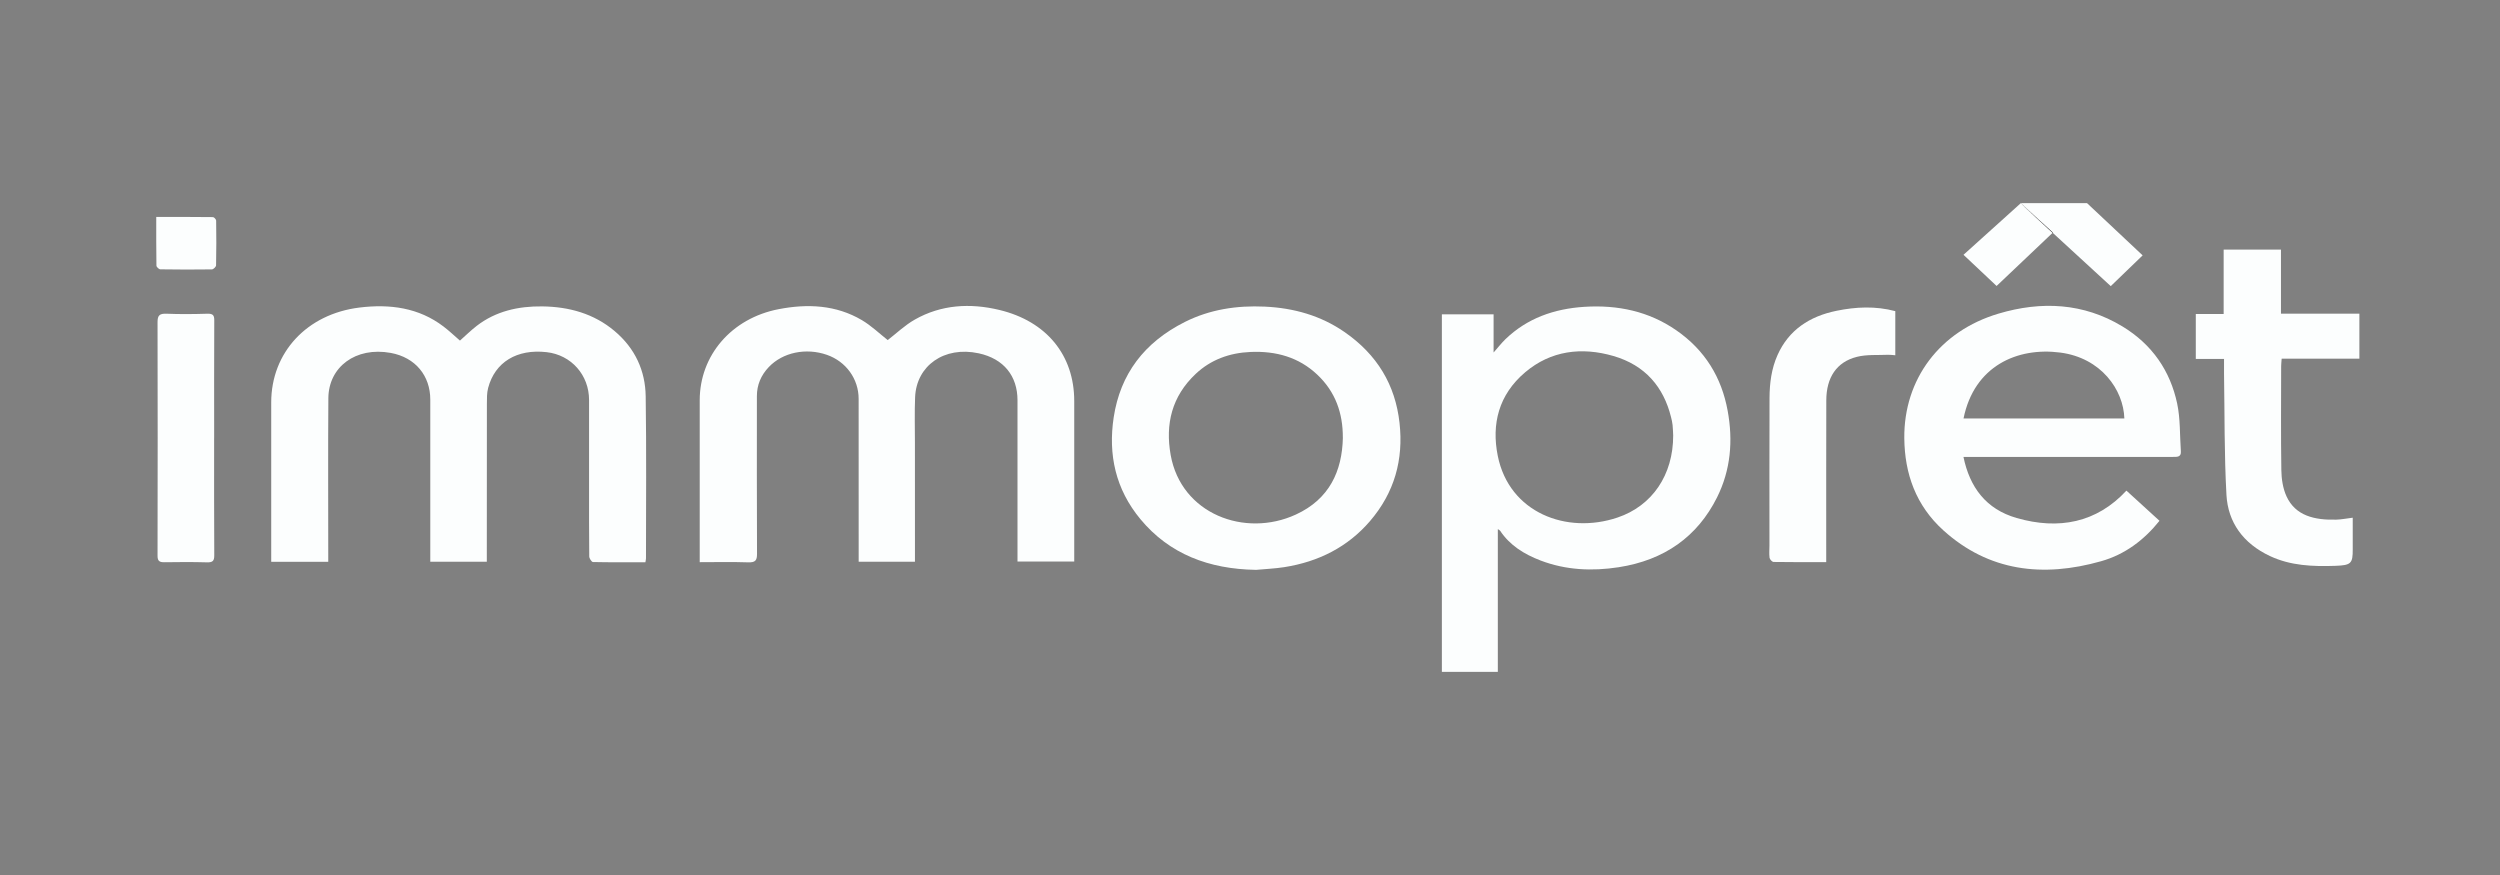 <svg width="160" height="56" viewBox="0 0 160 56" fill="none" xmlns="http://www.w3.org/2000/svg">
<rect x="0" y="0" width="160" height="56" fill="#808080" stroke="none"/>
<g clip-path="url(#clip0_4840_6151)">
<path d="M58.557 35.952H54.955C54.955 35.767 54.955 35.611 54.955 35.452C54.955 32.143 54.957 28.834 54.953 25.528C54.953 24.245 54.141 23.136 52.924 22.71C51.584 22.243 50.095 22.549 49.199 23.495C48.701 24.02 48.441 24.639 48.441 25.347C48.441 28.713 48.432 32.081 48.449 35.447C48.449 35.862 48.349 36.005 47.88 35.99C46.863 35.955 45.842 35.979 44.782 35.979C44.782 35.798 44.782 35.67 44.782 35.542C44.782 32.233 44.785 28.925 44.782 25.618C44.782 22.743 46.818 20.369 49.833 19.787C51.688 19.428 53.506 19.514 55.153 20.484C55.769 20.848 56.288 21.352 56.814 21.765C57.359 21.346 57.901 20.821 58.545 20.455C60.234 19.494 62.086 19.386 63.957 19.836C66.993 20.565 68.751 22.743 68.751 25.666C68.751 28.931 68.751 32.196 68.751 35.459C68.751 35.604 68.751 35.749 68.751 35.939H65.12C65.12 35.769 65.12 35.611 65.12 35.454C65.12 32.176 65.12 28.896 65.12 25.618C65.12 24.066 64.245 22.959 62.634 22.611C60.425 22.135 58.651 23.407 58.567 25.417C58.526 26.387 58.555 27.357 58.555 28.329C58.555 30.624 58.555 32.917 58.557 35.212C58.557 35.443 58.557 35.677 58.557 35.957V35.952Z" fill="#FCFEFE"/>
<path d="M41.307 35.985C40.178 35.985 39.064 35.994 37.95 35.97C37.863 35.97 37.712 35.736 37.712 35.611C37.696 34.096 37.7 32.582 37.7 31.067C37.7 29.244 37.7 27.421 37.7 25.598C37.7 24.002 36.563 22.717 34.985 22.538C33.086 22.322 31.68 23.171 31.241 24.827C31.156 25.148 31.163 25.497 31.161 25.834C31.156 29.039 31.156 32.245 31.156 35.45C31.156 35.608 31.156 35.765 31.156 35.952H27.538C27.538 35.679 27.538 35.434 27.538 35.187C27.538 31.982 27.54 28.777 27.538 25.572C27.538 24.055 26.594 22.878 25.011 22.587C22.76 22.175 21.029 23.488 21.015 25.483C20.991 28.806 21.008 32.13 21.008 35.454C21.008 35.613 21.008 35.769 21.008 35.957H17.358C17.358 35.78 17.358 35.637 17.358 35.492C17.358 32.242 17.353 28.993 17.358 25.741C17.365 22.561 19.635 20.1 22.999 19.684C24.945 19.443 26.799 19.688 28.384 20.896C28.748 21.174 29.08 21.489 29.437 21.798C29.767 21.507 30.121 21.156 30.517 20.85C31.727 19.917 33.169 19.591 34.695 19.609C36.424 19.629 38.01 20.074 39.326 21.18C40.656 22.298 41.3 23.733 41.324 25.362C41.376 28.817 41.343 32.273 41.343 35.73C41.343 35.8 41.324 35.869 41.305 35.99L41.307 35.985Z" fill="#FCFEFE"/>
<path d="M95.859 43H92.28V20.118H95.59V22.56C95.88 22.232 96.095 21.954 96.347 21.709C97.727 20.378 99.447 19.761 101.4 19.637C103.545 19.501 105.524 19.926 107.27 21.13C109.136 22.417 110.183 24.172 110.57 26.286C110.919 28.197 110.773 30.067 109.888 31.839C108.633 34.347 106.52 35.849 103.592 36.303C101.894 36.565 100.212 36.49 98.593 35.871C97.539 35.467 96.623 34.896 96.008 33.968C95.986 33.935 95.939 33.918 95.861 33.862V42.998L95.859 43ZM107.084 27.871C107.076 27.734 107.072 27.47 107.046 27.207C107.029 27.033 106.987 26.859 106.944 26.687C106.468 24.771 105.295 23.376 103.262 22.785C101.216 22.19 99.249 22.441 97.614 23.823C95.913 25.261 95.448 27.141 95.857 29.174C96.588 32.818 100.266 34.217 103.517 33.124C105.751 32.372 107.086 30.388 107.084 27.873V27.871Z" fill="#FCFEFE"/>
<path d="M125.661 29.24C126.06 31.176 127.098 32.586 129.061 33.151C131.759 33.929 134.189 33.455 136.091 31.4C136.794 32.042 137.487 32.675 138.207 33.331C137.23 34.55 136.013 35.481 134.475 35.917C130.743 36.978 127.275 36.565 124.375 33.942C122.613 32.348 121.896 30.311 121.875 28.041C121.842 24.285 124.125 21.194 127.912 20.07C130.651 19.256 133.345 19.386 135.829 20.887C137.754 22.051 138.896 23.753 139.337 25.819C139.549 26.815 139.502 27.86 139.575 28.883C139.603 29.271 139.32 29.242 139.04 29.242C134.786 29.24 130.533 29.242 126.282 29.242C126.095 29.242 125.909 29.242 125.661 29.242V29.24ZM125.666 26.78H135.959C135.902 24.953 134.477 22.902 131.847 22.563C129.103 22.208 126.348 23.423 125.666 26.78Z" fill="#FCFEFE"/>
<path d="M80.364 36.47C77.378 36.42 74.847 35.467 72.99 33.23C71.393 31.305 70.914 29.097 71.277 26.705C71.697 23.951 73.224 21.912 75.84 20.601C77.43 19.805 79.15 19.54 80.945 19.624C82.811 19.71 84.531 20.202 86.038 21.242C88.138 22.691 89.301 24.633 89.57 27.066C89.829 29.412 89.254 31.524 87.666 33.367C86.255 35.002 84.398 35.952 82.19 36.298C81.589 36.393 80.973 36.415 80.364 36.473V36.47ZM85.941 28.01C85.948 26.46 85.481 25.078 84.292 23.965C83.122 22.867 81.678 22.455 80.041 22.525C78.678 22.582 77.486 23.026 76.531 23.923C74.988 25.371 74.573 27.148 74.922 29.116C75.594 32.895 79.671 34.431 82.933 32.932C85.076 31.947 85.897 30.159 85.944 28.01H85.941Z" fill="#FCFEFE"/>
<path d="M142.338 22.971H140.531V20.096H142.314V15.976H145.982V20.074H151V22.953H146.027C146.013 23.151 145.994 23.293 145.994 23.434C145.992 25.654 145.971 27.876 146.006 30.095C146.015 30.655 146.103 31.255 146.336 31.764C146.907 33.012 148.134 33.296 149.526 33.257C149.851 33.248 150.177 33.182 150.575 33.133C150.575 33.806 150.571 34.476 150.575 35.146C150.583 36.072 150.462 36.177 149.462 36.213C148.021 36.263 146.598 36.208 145.277 35.587C143.555 34.778 142.59 33.424 142.493 31.672C142.349 29.077 142.38 26.474 142.338 23.875C142.333 23.597 142.338 23.321 142.338 22.975V22.971Z" fill="#FCFEFE"/>
<path d="M116.878 35.976C115.711 35.976 114.609 35.983 113.51 35.965C113.418 35.965 113.267 35.8 113.252 35.699C113.217 35.438 113.245 35.17 113.245 34.905C113.245 31.757 113.236 28.609 113.25 25.463C113.255 24.524 113.37 23.596 113.767 22.712C114.479 21.127 115.8 20.243 117.546 19.889C118.782 19.637 120.032 19.576 121.299 19.913V22.737C121.134 22.726 120.985 22.699 120.839 22.706C120.172 22.737 119.473 22.677 118.841 22.838C117.541 23.166 116.885 24.159 116.883 25.629C116.874 28.761 116.878 31.894 116.878 35.026C116.878 35.317 116.878 35.61 116.878 35.976Z" fill="#FCFEFE"/>
<path d="M13.704 27.999C13.704 30.514 13.697 33.027 13.713 35.543C13.713 35.891 13.621 36.001 13.241 35.99C12.345 35.964 11.446 35.968 10.547 35.983C10.21 35.99 10.08 35.913 10.083 35.569C10.094 30.585 10.094 25.598 10.083 20.614C10.083 20.193 10.203 20.059 10.663 20.078C11.529 20.114 12.397 20.105 13.263 20.078C13.626 20.067 13.716 20.175 13.713 20.502C13.699 23.002 13.706 25.501 13.706 28.001L13.704 27.999Z" fill="#FCFEFE"/>
<path d="M10 13.884C11.248 13.884 12.439 13.88 13.628 13.895C13.701 13.895 13.831 14.038 13.834 14.118C13.848 15.072 13.85 16.027 13.829 16.981C13.829 17.074 13.657 17.239 13.565 17.241C12.463 17.257 11.364 17.254 10.262 17.237C10.175 17.237 10.014 17.087 10.012 17.003C9.995 15.976 10 14.953 10 13.884Z" fill="#FCFEFE"/>
<path d="M129.44 13.128C129.981 13.617 130.549 14.131 131.151 14.675L131.137 14.662C130.724 14.283 130.035 13.648 129.334 13L125.664 16.307C126.348 16.95 127.044 17.605 127.782 18.302L131.368 14.9L129.436 13.128H129.438H129.44Z" fill="#FCFEFE"/>
<path d="M133.569 13H129.337C130.037 13.646 130.726 14.283 131.139 14.662C131.238 14.752 131.323 14.83 131.387 14.887L131.373 14.9L135.088 18.313C135.817 17.609 136.492 16.957 137.129 16.344C136.685 15.925 135.053 14.393 133.569 13Z" fill="#FCFEFE"/>
<path d="M131.151 14.675L131.37 14.9L131.384 14.887C131.304 14.814 131.229 14.746 131.151 14.675Z" fill="black"/>
<path d="M129.44 13.128H129.438L131.37 14.9L131.151 14.675C130.549 14.131 129.981 13.617 129.44 13.128Z" fill="black"/>
</g>
<defs>
<clipPath id="clip0_4840_6151">
<rect width="141" height="30" fill="white" transform="translate(10 13)"/>
</clipPath>
</defs>
</svg>
